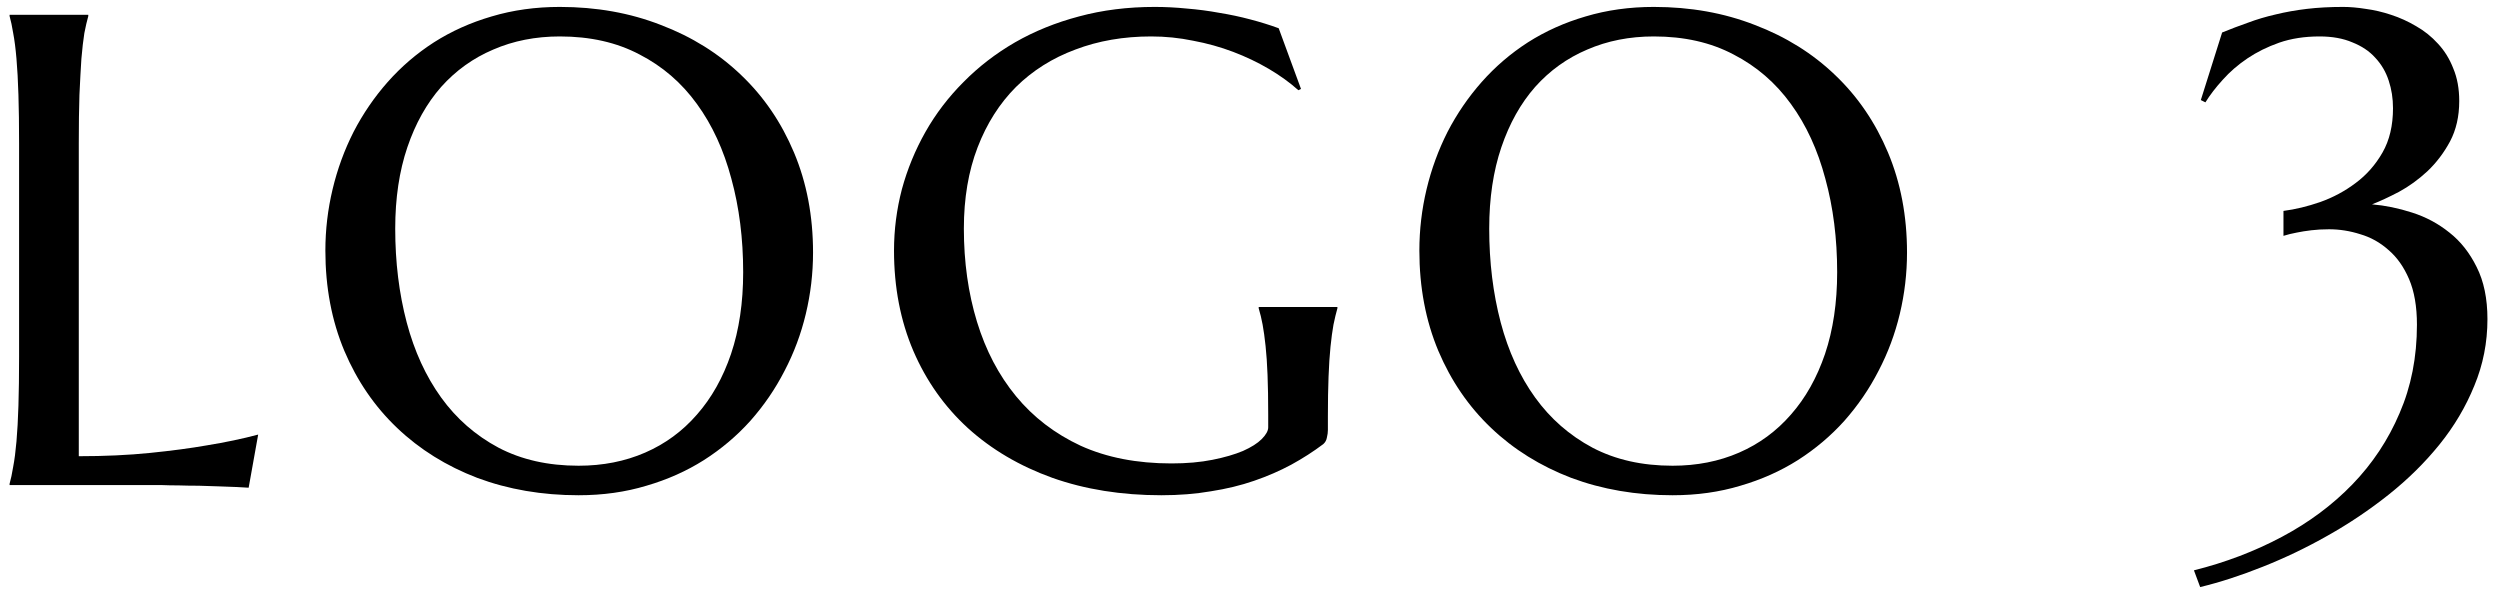 <svg xmlns="http://www.w3.org/2000/svg" width="134" height="32" viewBox="0 0 134 32" fill="none"><path d="M122.394 11.305C123.026 11.223 123.683 11.065 124.362 10.83C125.054 10.584 125.687 10.244 126.261 9.811C126.847 9.377 127.327 8.832 127.702 8.176C128.077 7.52 128.265 6.729 128.265 5.803C128.265 5.275 128.188 4.783 128.036 4.326C127.884 3.857 127.644 3.447 127.315 3.096C126.999 2.744 126.589 2.469 126.085 2.27C125.593 2.059 125.007 1.953 124.327 1.953C123.53 1.953 122.81 2.064 122.165 2.287C121.532 2.51 120.964 2.791 120.46 3.131C119.956 3.471 119.517 3.852 119.142 4.273C118.767 4.684 118.456 5.088 118.21 5.486L117.964 5.363L119.106 1.742C119.563 1.555 120.026 1.379 120.495 1.215C120.964 1.039 121.456 0.893 121.972 0.775C122.499 0.646 123.056 0.547 123.642 0.477C124.239 0.406 124.89 0.371 125.593 0.371C125.956 0.371 126.36 0.406 126.806 0.477C127.251 0.535 127.702 0.641 128.159 0.793C128.628 0.945 129.079 1.15 129.513 1.408C129.946 1.654 130.333 1.965 130.673 2.34C131.024 2.715 131.3 3.16 131.499 3.676C131.71 4.18 131.815 4.76 131.815 5.416C131.815 6.236 131.651 6.957 131.323 7.578C130.995 8.188 130.591 8.721 130.11 9.178C129.63 9.623 129.12 9.992 128.581 10.285C128.042 10.566 127.562 10.789 127.14 10.953C127.843 11.012 128.558 11.158 129.284 11.393C130.022 11.627 130.69 11.984 131.288 12.465C131.886 12.934 132.372 13.549 132.747 14.31C133.134 15.072 133.327 16.004 133.327 17.105C133.327 18.359 133.093 19.549 132.624 20.674C132.167 21.799 131.546 22.848 130.761 23.82C129.976 24.793 129.067 25.689 128.036 26.51C127.005 27.33 125.915 28.062 124.767 28.707C123.63 29.352 122.47 29.908 121.286 30.377C120.114 30.846 118.995 31.209 117.929 31.467L117.595 30.57C119.282 30.148 120.853 29.551 122.306 28.777C123.759 28.004 125.019 27.066 126.085 25.965C127.163 24.852 128.007 23.58 128.616 22.15C129.237 20.721 129.548 19.139 129.548 17.404C129.548 16.432 129.407 15.617 129.126 14.961C128.845 14.305 128.476 13.783 128.019 13.396C127.573 12.998 127.069 12.717 126.507 12.553C125.956 12.377 125.399 12.289 124.837 12.289C124.497 12.289 124.181 12.307 123.888 12.342C123.595 12.377 123.337 12.418 123.114 12.465C122.856 12.512 122.616 12.57 122.394 12.641V11.305Z" fill="black"></path><path d="M88.646 0.371C90.603 0.371 92.408 0.693 94.06 1.338C95.724 1.971 97.16 2.867 98.367 4.027C99.574 5.176 100.517 6.559 101.197 8.176C101.876 9.793 102.216 11.58 102.216 13.537C102.216 14.65 102.087 15.746 101.83 16.824C101.572 17.902 101.191 18.922 100.687 19.883C100.195 20.844 99.585 21.734 98.859 22.555C98.132 23.363 97.3 24.066 96.363 24.664C95.437 25.25 94.412 25.707 93.287 26.035C92.162 26.375 90.949 26.545 89.648 26.545C87.691 26.545 85.88 26.234 84.216 25.613C82.564 24.98 81.134 24.09 79.927 22.941C78.72 21.793 77.777 20.416 77.097 18.811C76.418 17.193 76.078 15.4 76.078 13.432C76.078 12.318 76.207 11.223 76.464 10.145C76.722 9.066 77.097 8.041 77.589 7.068C78.093 6.096 78.703 5.205 79.418 4.396C80.144 3.576 80.97 2.867 81.896 2.27C82.834 1.672 83.865 1.209 84.99 0.881C86.126 0.541 87.345 0.371 88.646 0.371ZM89.648 24.963C90.949 24.963 92.138 24.729 93.216 24.26C94.294 23.791 95.22 23.111 95.994 22.221C96.779 21.33 97.388 20.246 97.822 18.969C98.255 17.68 98.472 16.221 98.472 14.592C98.472 12.787 98.261 11.117 97.839 9.582C97.429 8.035 96.814 6.699 95.994 5.574C95.173 4.438 94.148 3.553 92.918 2.92C91.699 2.275 90.275 1.953 88.646 1.953C87.345 1.953 86.156 2.188 85.078 2.656C83.999 3.113 83.068 3.781 82.283 4.66C81.509 5.539 80.906 6.617 80.472 7.895C80.039 9.172 79.822 10.625 79.822 12.254C79.822 14.047 80.027 15.723 80.437 17.281C80.847 18.828 81.462 20.17 82.283 21.307C83.103 22.443 84.128 23.34 85.359 23.996C86.589 24.641 88.019 24.963 89.648 24.963Z" fill="black"></path><path d="M71.175 23.047C71.175 23.176 71.157 23.311 71.122 23.451C71.099 23.592 71.034 23.709 70.929 23.803C70.401 24.201 69.827 24.57 69.206 24.91C68.597 25.238 67.935 25.525 67.22 25.771C66.505 26.018 65.731 26.205 64.899 26.334C64.079 26.475 63.194 26.545 62.245 26.545C60.112 26.545 58.167 26.234 56.409 25.613C54.651 24.98 53.14 24.09 51.874 22.941C50.62 21.793 49.648 20.416 48.956 18.811C48.265 17.193 47.919 15.4 47.919 13.432C47.919 12.318 48.06 11.223 48.341 10.145C48.634 9.066 49.056 8.041 49.606 7.068C50.157 6.096 50.837 5.205 51.645 4.396C52.454 3.576 53.374 2.867 54.405 2.27C55.448 1.672 56.591 1.209 57.833 0.881C59.087 0.541 60.44 0.371 61.894 0.371C62.456 0.371 63.03 0.4 63.616 0.459C64.202 0.506 64.782 0.582 65.356 0.688C65.931 0.781 66.481 0.898 67.009 1.039C67.548 1.18 68.058 1.338 68.538 1.514L69.733 4.766L69.593 4.836C69.136 4.426 68.608 4.045 68.011 3.693C67.413 3.342 66.774 3.037 66.095 2.779C65.415 2.521 64.7 2.322 63.95 2.182C63.212 2.029 62.462 1.953 61.7 1.953C60.224 1.953 58.87 2.188 57.64 2.656C56.409 3.113 55.349 3.781 54.458 4.66C53.579 5.539 52.894 6.617 52.401 7.895C51.909 9.172 51.663 10.625 51.663 12.254C51.663 14.047 51.898 15.711 52.366 17.246C52.835 18.781 53.532 20.111 54.458 21.236C55.384 22.361 56.538 23.246 57.921 23.891C59.315 24.523 60.938 24.84 62.79 24.84C63.61 24.84 64.343 24.775 64.987 24.646C65.632 24.518 66.177 24.359 66.622 24.172C67.067 23.973 67.401 23.762 67.624 23.539C67.858 23.305 67.976 23.094 67.976 22.906V22.221C67.976 21.4 67.964 20.691 67.94 20.094C67.917 19.496 67.882 18.98 67.835 18.547C67.788 18.102 67.735 17.721 67.677 17.404C67.618 17.088 67.548 16.795 67.466 16.525V16.455H71.685V16.525C71.614 16.771 71.544 17.064 71.474 17.404C71.415 17.732 71.362 18.125 71.315 18.582C71.269 19.039 71.233 19.578 71.21 20.199C71.186 20.809 71.175 21.518 71.175 22.326V23.047Z" fill="black"></path><path d="M30.008 0.371C31.965 0.371 33.77 0.693 35.422 1.338C37.086 1.971 38.522 2.867 39.729 4.027C40.936 5.176 41.879 6.559 42.559 8.176C43.239 9.793 43.579 11.58 43.579 13.537C43.579 14.65 43.45 15.746 43.192 16.824C42.934 17.902 42.553 18.922 42.049 19.883C41.557 20.844 40.948 21.734 40.221 22.555C39.495 23.363 38.663 24.066 37.725 24.664C36.799 25.25 35.774 25.707 34.649 26.035C33.524 26.375 32.311 26.545 31.01 26.545C29.053 26.545 27.243 26.234 25.579 25.613C23.926 24.98 22.497 24.09 21.29 22.941C20.082 21.793 19.139 20.416 18.459 18.811C17.78 17.193 17.44 15.4 17.44 13.432C17.44 12.318 17.569 11.223 17.827 10.145C18.084 9.066 18.459 8.041 18.952 7.068C19.456 6.096 20.065 5.205 20.78 4.396C21.506 3.576 22.332 2.867 23.258 2.27C24.196 1.672 25.227 1.209 26.352 0.881C27.489 0.541 28.707 0.371 30.008 0.371ZM31.01 24.963C32.311 24.963 33.501 24.729 34.579 24.26C35.657 23.791 36.583 23.111 37.356 22.221C38.141 21.33 38.751 20.246 39.184 18.969C39.618 17.68 39.834 16.221 39.834 14.592C39.834 12.787 39.623 11.117 39.202 9.582C38.791 8.035 38.176 6.699 37.356 5.574C36.536 4.438 35.51 3.553 34.28 2.92C33.061 2.275 31.637 1.953 30.008 1.953C28.707 1.953 27.518 2.188 26.44 2.656C25.362 3.113 24.43 3.781 23.645 4.66C22.872 5.539 22.268 6.617 21.834 7.895C21.401 9.172 21.184 10.625 21.184 12.254C21.184 14.047 21.389 15.723 21.799 17.281C22.209 18.828 22.825 20.17 23.645 21.307C24.465 22.443 25.491 23.34 26.721 23.996C27.952 24.641 29.381 24.963 31.01 24.963Z" fill="black"></path><path d="M4.223 24.453C5.605 24.453 6.877 24.395 8.037 24.277C9.197 24.16 10.211 24.025 11.078 23.873C12.086 23.709 13.006 23.516 13.838 23.293L13.328 26.141C13.188 26.129 12.977 26.117 12.695 26.105C12.414 26.094 12.098 26.082 11.746 26.07C11.406 26.059 11.043 26.047 10.656 26.035C10.281 26.035 9.924 26.029 9.584 26.018C9.244 26.018 8.939 26.012 8.67 26C8.412 26 8.225 26 8.107 26H0.514V25.93C0.584 25.684 0.648 25.379 0.707 25.016C0.777 24.652 0.836 24.201 0.883 23.662C0.93 23.123 0.965 22.484 0.988 21.746C1.012 20.996 1.023 20.123 1.023 19.127V7.684C1.023 6.688 1.012 5.82 0.988 5.082C0.965 4.332 0.93 3.688 0.883 3.148C0.836 2.598 0.777 2.141 0.707 1.777C0.648 1.414 0.584 1.109 0.514 0.863V0.793H4.732V0.863C4.662 1.109 4.592 1.414 4.521 1.777C4.463 2.141 4.41 2.598 4.363 3.148C4.328 3.688 4.293 4.332 4.258 5.082C4.234 5.82 4.223 6.688 4.223 7.684V24.453Z" fill="black"></path></svg>